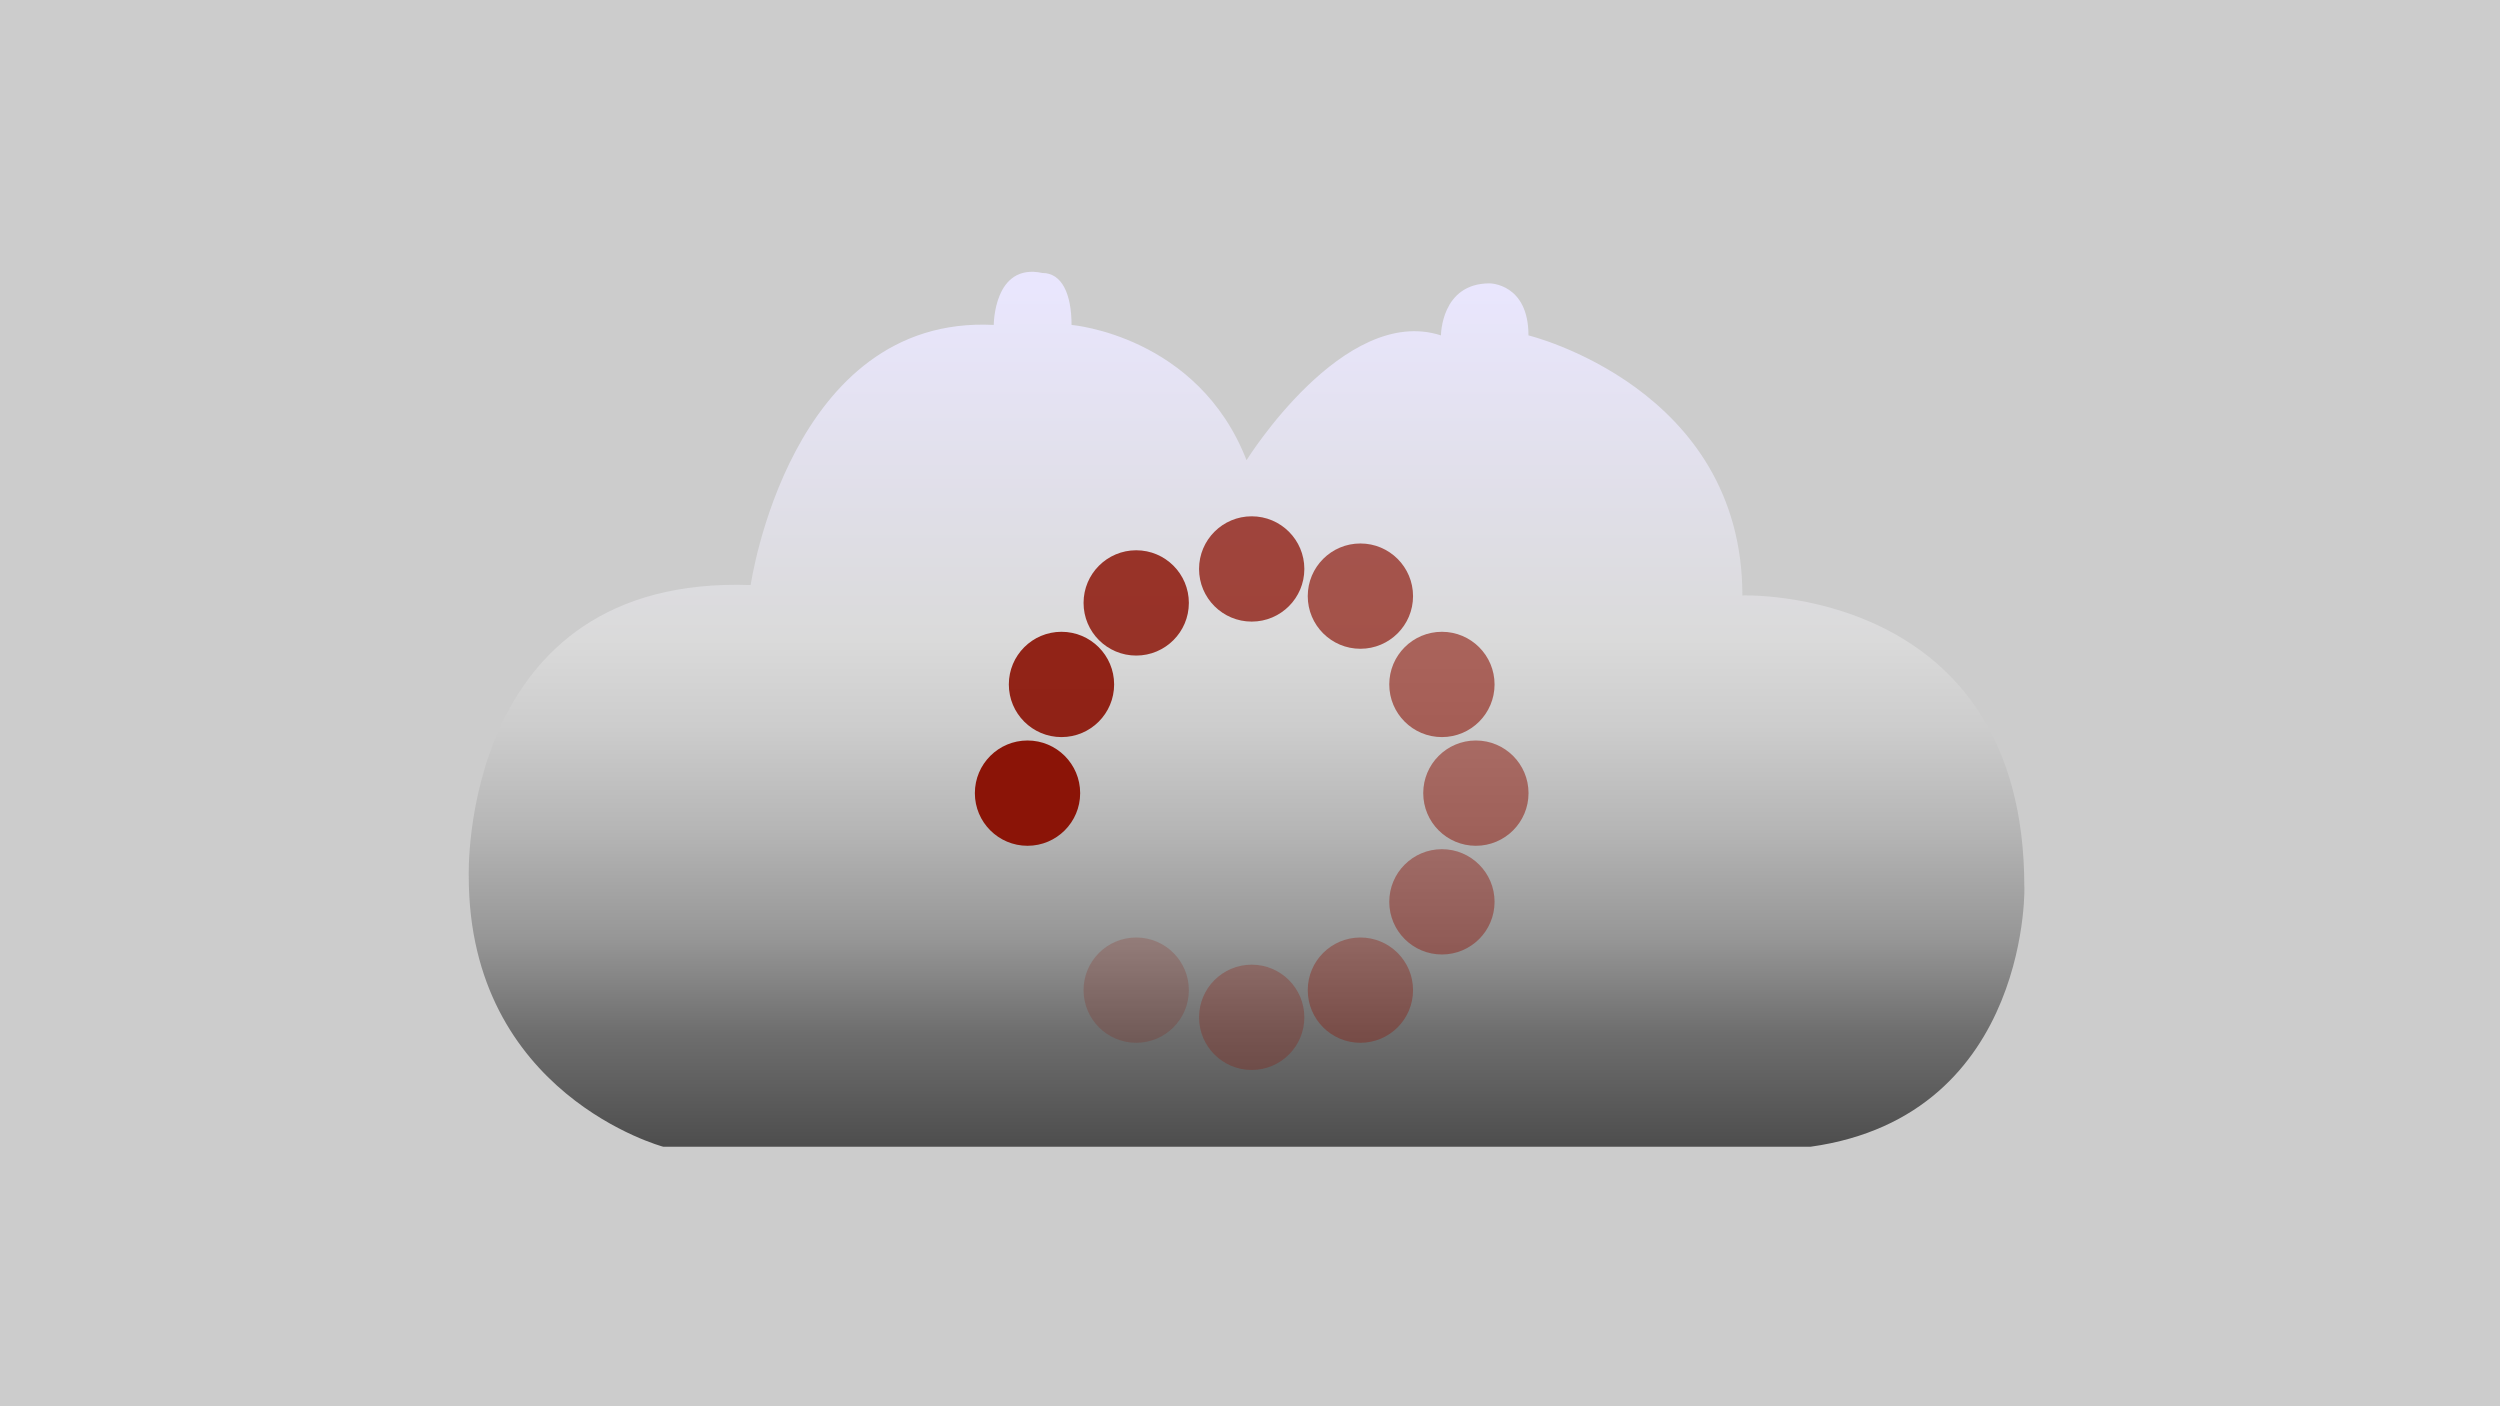 <svg xmlns="http://www.w3.org/2000/svg" xmlns:xlink="http://www.w3.org/1999/xlink" viewBox="0 0 368 207"><defs><style>.cls-1{fill:#ccc;}.cls-2{fill:url(#Безымянный_градиент_20);}.cls-10,.cls-11,.cls-12,.cls-13,.cls-3,.cls-4,.cls-5,.cls-6,.cls-7,.cls-8,.cls-9{fill:#8b1407;}.cls-3{opacity:0.76;}.cls-4{opacity:0.68;}.cls-5{opacity:0.6;}.cls-6{opacity:0.52;}.cls-7{opacity:0.44;}.cls-8{opacity:0.36;}.cls-9{opacity:0.28;}.cls-10{opacity:0.2;}.cls-12{opacity:0.92;}.cls-13{opacity:0.84;}</style><linearGradient id="Безымянный_градиент_20" x1="183.5" y1="39.55" x2="183.5" y2="165.42" gradientTransform="matrix(1, 0, 0, -1, 0, 208)" gradientUnits="userSpaceOnUse"><stop offset="0" stop-color="#4e4e4e"/><stop offset="0.13" stop-color="#6e6e6e"/><stop offset="0.24" stop-color="#969696"/><stop offset="0.37" stop-color="#b6b6b6"/><stop offset="0.49" stop-color="#cdcdcd"/><stop offset="0.59" stop-color="#dadada"/><stop offset="1" stop-color="#e9e6fd"/></linearGradient></defs><title>ph</title><g id="Слой_2" data-name="Слой 2"><rect class="cls-1" width="368" height="207"/></g><g id="Слой_3" data-name="Слой 3"><path class="cls-2" d="M266.51,168.8H97.63S69,161.14,69,129c0,0-1.44-44.41,41.5-42.88,0,0,5.72-39.82,35.78-38.29,0,0,0-9.18,7.15-7.65,2.87,0,4.3,3.06,4.3,7.65,0,0,18.6,1.54,25.76,19.91,0,0,14.31-23,28.62-18.37,0,0,0-7.66,7.16-7.66,0,0,5.72,0,5.72,7.66,0,0,31.49,7.65,31.49,38.28,0,0,41.5-1.53,41.5,42.88C298,129,299.42,164.2,266.51,168.8Z"/></g><g id="Слой_6" data-name="Слой 6"><circle class="cls-3" cx="184.25" cy="83.75" r="7.75"/><circle class="cls-4" cx="200.25" cy="87.75" r="7.75"/><circle class="cls-5" cx="212.25" cy="100.75" r="7.75"/><circle class="cls-6" cx="217.25" cy="116.75" r="7.75"/><circle class="cls-7" cx="212.25" cy="132.75" r="7.75"/><circle class="cls-8" cx="200.25" cy="145.75" r="7.75"/><circle class="cls-9" cx="184.25" cy="149.75" r="7.75"/><circle class="cls-10" cx="167.25" cy="145.75" r="7.75"/><circle class="cls-11" cx="151.25" cy="116.75" r="7.75"/><circle class="cls-12" cx="156.25" cy="100.75" r="7.75"/><circle class="cls-13" cx="167.25" cy="88.75" r="7.75"/></g></svg>